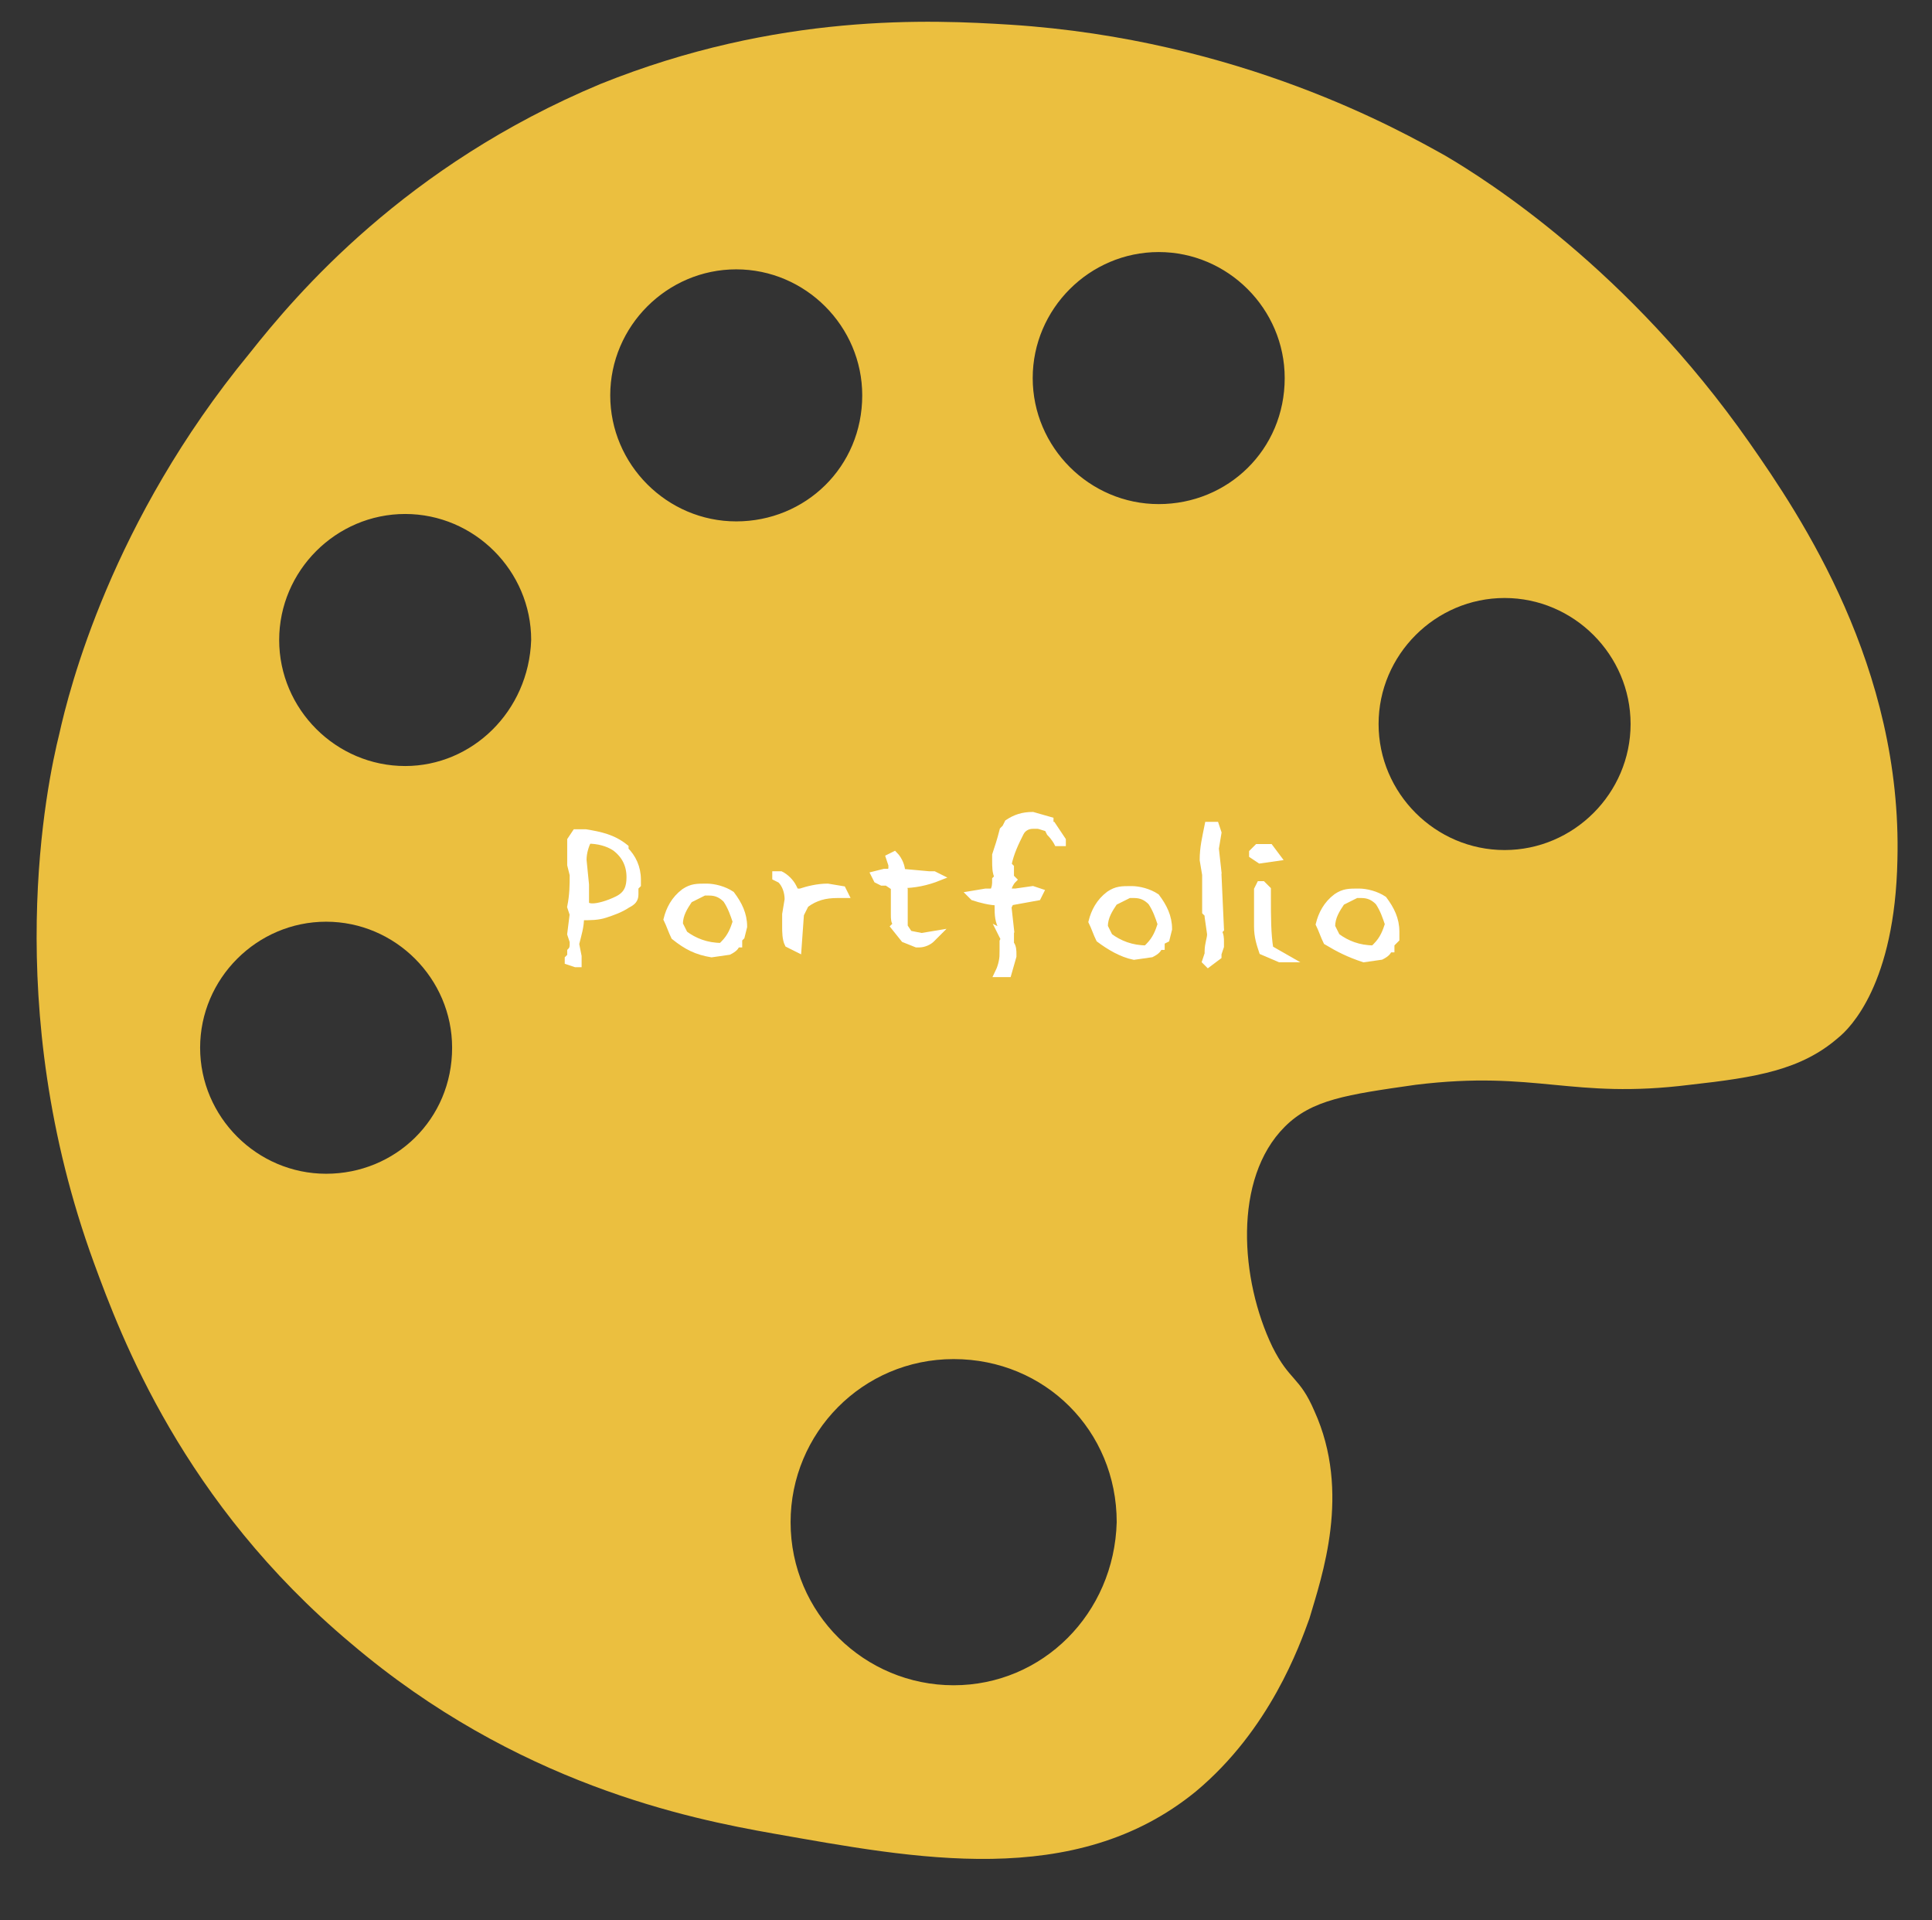 <?xml version="1.0" encoding="utf-8"?>
<!-- Generator: Adobe Illustrator 26.0.1, SVG Export Plug-In . SVG Version: 6.00 Build 0)  -->
<svg version="1.1" id="レイヤー_1" xmlns="http://www.w3.org/2000/svg" xmlns:xlink="http://www.w3.org/1999/xlink" x="0px"
	 y="0px" viewBox="0 0 78.2 77.7" style="enable-background:new 0 0 78.2 77.7;" xml:space="preserve">
<rect x="0" y="0" width="78.2" height="77.7" fill="#333333" stroke="none"/>
<style type="text/css">
	.st0{fill:#EBBF3F;}
	.st1{fill:#FFFFFF;stroke:#FFFFFF;stroke-width:0.283;stroke-miterlimit:10;}
</style>
<path class="st0" d="M70.8,17.9c-4.9-7-10.6-10.6-12.3-11.6c-1.8-1-8.3-4.7-17.6-5.3c-3.2-0.2-9.4-0.5-16.6,2.4
	C16.4,6.7,12,11.9,10.1,14.3c-5.6,6.8-7.3,13.6-7.7,15.4c-0.5,2-2.4,11,1.4,21.4c1.1,3,3.6,9.7,10.4,15.4c6.7,5.7,13.7,7.1,17.1,7.7
	c5.7,1,12.2,2.3,17.1-1.7c3-2.5,4.2-5.9,4.6-7c0.5-1.7,1.7-5.1,0.2-8.4c-0.6-1.4-1-1.2-1.7-2.6c-1.3-2.7-1.6-6.8,0.5-8.9
	c1.1-1.1,2.5-1.3,5.3-1.7c4.9-0.6,6.3,0.6,11.1,0c2.7-0.3,4.5-0.6,6-1.9c0.5-0.4,2.3-2.2,2.4-7.2C77,27,72.9,20.9,70.8,17.9z
	 M13.2,47.5c-2.8,0-5.1-2.3-5.1-5.1c0-2.8,2.3-5.1,5.1-5.1s5.1,2.3,5.1,5.1C18.3,45.3,16,47.5,13.2,47.5z M16.4,31
	c-2.8,0-5.1-2.3-5.1-5.1c0-2.8,2.3-5.1,5.1-5.1s5.1,2.3,5.1,5.1C21.4,28.8,19.1,31,16.4,31z M29.8,21.1c-2.8,0-5.1-2.3-5.1-5.1
	c0-2.8,2.3-5.1,5.1-5.1c2.8,0,5.1,2.3,5.1,5.1C34.9,18.9,32.6,21.1,29.8,21.1z M38.6,68.2c-3.6,0-6.6-2.9-6.6-6.6
	c0-3.6,2.9-6.6,6.6-6.6s6.6,2.9,6.6,6.6C45.1,65.3,42.2,68.2,38.6,68.2z M46.9,20.4c-2.8,0-5.1-2.3-5.1-5.1c0-2.8,2.3-5.1,5.1-5.1
	c2.8,0,5.1,2.3,5.1,5.1C52,18.2,49.7,20.4,46.9,20.4z M60.9,34.4c-2.8,0-5.1-2.3-5.1-5.1c0-2.8,2.3-5.1,5.1-5.1
	c2.8,0,5.1,2.3,5.1,5.1C66,32.1,63.7,34.4,60.9,34.4z"/>
<g>
	<path class="st1" d="M23,38.9v-0.1l0.1-0.1l0-0.2c0.1-0.1,0.1-0.2,0.1-0.3l0-0.1l-0.1-0.3l0.1-0.8l-0.1-0.3
		c0.1-0.5,0.1-0.9,0.1-1.3l-0.1-0.4l0-0.1l0-0.1l0-0.2L23.1,34l0.2-0.3l0.4,0c0.6,0.1,1.1,0.2,1.6,0.6l0,0.1
		c0.3,0.3,0.5,0.7,0.5,1.2l0,0.2l-0.1,0.1l0,0.3c0,0.2-0.1,0.3-0.3,0.4c-0.3,0.2-0.6,0.3-0.9,0.4c-0.3,0.1-0.6,0.1-1,0.1
		c0,0.4-0.1,0.7-0.2,1.1l0.1,0.5l0,0.1l0,0.2L23.3,39L23,38.9z M25,36.4c0.4-0.2,0.5-0.5,0.5-0.9c0-0.5-0.2-0.9-0.6-1.2
		c-0.3-0.2-0.7-0.3-1.1-0.3c-0.1,0.2-0.2,0.5-0.2,0.8l0.1,1l0,0.8c0.1,0.1,0.2,0.1,0.3,0.1C24.2,36.7,24.6,36.6,25,36.4z"/>
	<path class="st1" d="M27.3,37.9c-0.1-0.2-0.2-0.5-0.3-0.7c0.1-0.4,0.3-0.8,0.7-1.1c0.3-0.2,0.5-0.2,0.9-0.2c0.3,0,0.7,0.1,1,0.3
		c0.3,0.4,0.5,0.8,0.5,1.3l-0.1,0.4L29.9,38l0,0.2l-0.1,0c0,0.1-0.1,0.2-0.3,0.3l-0.7,0.1C28.2,38.5,27.8,38.3,27.3,37.9z
		 M29.3,38.2c0.3-0.3,0.4-0.6,0.5-0.9c-0.1-0.3-0.2-0.6-0.4-0.9c-0.2-0.2-0.4-0.3-0.7-0.3c-0.1,0-0.2,0-0.2,0l-0.6,0.3
		c-0.2,0.3-0.4,0.6-0.4,1l0.2,0.4c0.4,0.3,0.9,0.5,1.5,0.5L29.3,38.2z"/>
	<path class="st1" d="M31.9,38.2c-0.1-0.2-0.1-0.5-0.1-0.7c0-0.2,0-0.3,0-0.5l0.1-0.6c0-0.3-0.1-0.6-0.3-0.8l-0.2-0.1l0-0.1l0.2,0
		c0.2,0.1,0.4,0.3,0.5,0.5l0.1,0.2l0.2,0c0.3-0.1,0.7-0.2,1.1-0.2l0.6,0.1l0.1,0.2c-0.1,0-0.2,0-0.3,0c-0.5,0-0.9,0.1-1.3,0.4
		L32.4,37l-0.1,1.4L31.9,38.2z"/>
	<path class="st1" d="M37.1,38.2L36.6,38l-0.4-0.5l0.1-0.1c-0.1-0.1-0.1-0.2-0.1-0.4c0-0.4,0-0.8,0-1.1l-0.3-0.2l-0.2,0l-0.2-0.1
		l-0.1-0.2l0.4-0.1l0.2,0l0.1-0.1l0-0.2l-0.1-0.3l0.2-0.1c0.2,0.2,0.3,0.5,0.3,0.7l1.1,0.1l0.2,0l0.2,0.1c-0.5,0.2-1,0.3-1.5,0.3
		L36.6,36l0,1.5l0.2,0.3l0.5,0.1l0.6-0.1L37.7,38c-0.1,0.1-0.3,0.2-0.5,0.2C37.2,38.2,37.1,38.2,37.1,38.2z"/>
	<path class="st1" d="M40.4,36.7c0-0.1,0-0.2,0-0.2c-0.3,0-0.7-0.1-1-0.2l-0.1-0.1l0.6-0.1l0.3,0c0.1-0.2,0.1-0.3,0.1-0.5l0.1-0.1
		c-0.1-0.2-0.1-0.4-0.1-0.7c0-0.1,0-0.2,0-0.2c0.1-0.3,0.2-0.6,0.3-1l0.1-0.1l0.1-0.2c0.3-0.2,0.6-0.3,1-0.3l0.7,0.2l0,0.2l0.1,0
		L43,34l0,0.1l-0.2,0c0,0-0.1-0.2-0.3-0.4l-0.1-0.2c-0.1,0-0.3-0.1-0.4-0.1l-0.2,0c-0.2,0-0.4,0.1-0.5,0.3c-0.2,0.4-0.4,0.8-0.5,1.3
		l0.1,0.1l0,0.1l-0.1,0l0.1,0.1l0,0.2l0.1,0.1c-0.1,0.1-0.2,0.3-0.2,0.4l0.1,0.1l0.2,0l0.7-0.1l0.3,0.1l-0.1,0.2l-1.1,0.2l-0.1,0.2
		l0.1,0.9l-0.3,0C40.4,37.3,40.4,37,40.4,36.7z M40.4,39.4c0.1-0.2,0.2-0.5,0.2-0.8l0.1,0v-0.1l-0.1-0.1l0-0.2l0-0.1l0.1-0.2l-0.1,0
		l-0.1-0.2l0.2,0.1l0.2,0l0,0.3l0,0.1c0.1,0.1,0.1,0.3,0.1,0.4l0,0.1l-0.2,0.7l-0.2,0L40.4,39.4z"/>
	<path class="st1" d="M44.5,38c-0.1-0.2-0.2-0.5-0.3-0.7c0.1-0.4,0.3-0.8,0.7-1.1c0.3-0.2,0.5-0.2,0.9-0.2c0.3,0,0.7,0.1,1,0.3
		c0.3,0.4,0.5,0.8,0.5,1.3l-0.1,0.4L47,38.1l0,0.2l-0.1,0c0,0.1-0.1,0.2-0.3,0.3l-0.7,0.1C45.4,38.6,44.9,38.3,44.5,38z M46.5,38.3
		c0.3-0.3,0.4-0.6,0.5-0.9c-0.1-0.3-0.2-0.6-0.4-0.9c-0.2-0.2-0.4-0.3-0.7-0.3c-0.1,0-0.2,0-0.2,0l-0.6,0.3c-0.2,0.3-0.4,0.6-0.4,1
		l0.2,0.4c0.4,0.3,0.9,0.5,1.5,0.5L46.5,38.3z"/>
	<path class="st1" d="M48.8,38.9l0.1-0.3l0-0.1c0-0.3,0.1-0.5,0.1-0.7l-0.1-0.7l0-0.1l-0.1-0.1l0-1.5l-0.1-0.6
		c0-0.5,0.1-0.9,0.2-1.4l0.3,0l0.1,0.3l-0.1,0.6h-0.1v0.1h0.1l0.1,0.9l-0.1,0.1l0.1,0l0.1,2.2l-0.1,0.1c0.1,0.1,0.1,0.3,0.1,0.4
		c0,0,0,0.1,0,0.2l-0.1,0.3l0,0.1L48.9,39L48.8,38.9z"/>
	<path class="st1" d="M50.7,34.6l0-0.1l0.2-0.2l0.5,0l0.3,0.4L51,34.8L50.7,34.6z M51.1,38.5c-0.1-0.3-0.2-0.6-0.2-1
		c0-0.1,0-0.3,0-0.3l0-0.7L50.9,36l0.1-0.2h0.1l0.2,0.2l0,0.3c0,0.8,0,1.5,0.1,2.1l0.7,0.4l-0.3,0L51.1,38.5z"/>
	<path class="st1" d="M53.7,38.1c-0.1-0.2-0.2-0.5-0.3-0.7c0.1-0.4,0.3-0.8,0.7-1.1c0.3-0.2,0.5-0.2,0.9-0.2c0.3,0,0.7,0.1,1,0.3
		c0.3,0.4,0.5,0.8,0.5,1.3L56.5,38l-0.2,0.2l0,0.2l-0.1,0c0,0.1-0.1,0.2-0.3,0.3l-0.7,0.1C54.6,38.6,54.2,38.4,53.7,38.1z
		 M55.7,38.3c0.3-0.3,0.4-0.6,0.5-0.9c-0.1-0.3-0.2-0.6-0.4-0.9c-0.2-0.2-0.4-0.3-0.7-0.3c-0.1,0-0.2,0-0.2,0l-0.6,0.3
		c-0.2,0.3-0.4,0.6-0.4,1l0.2,0.4c0.4,0.3,0.9,0.5,1.5,0.5L55.7,38.3z"/>
</g>
</svg>
